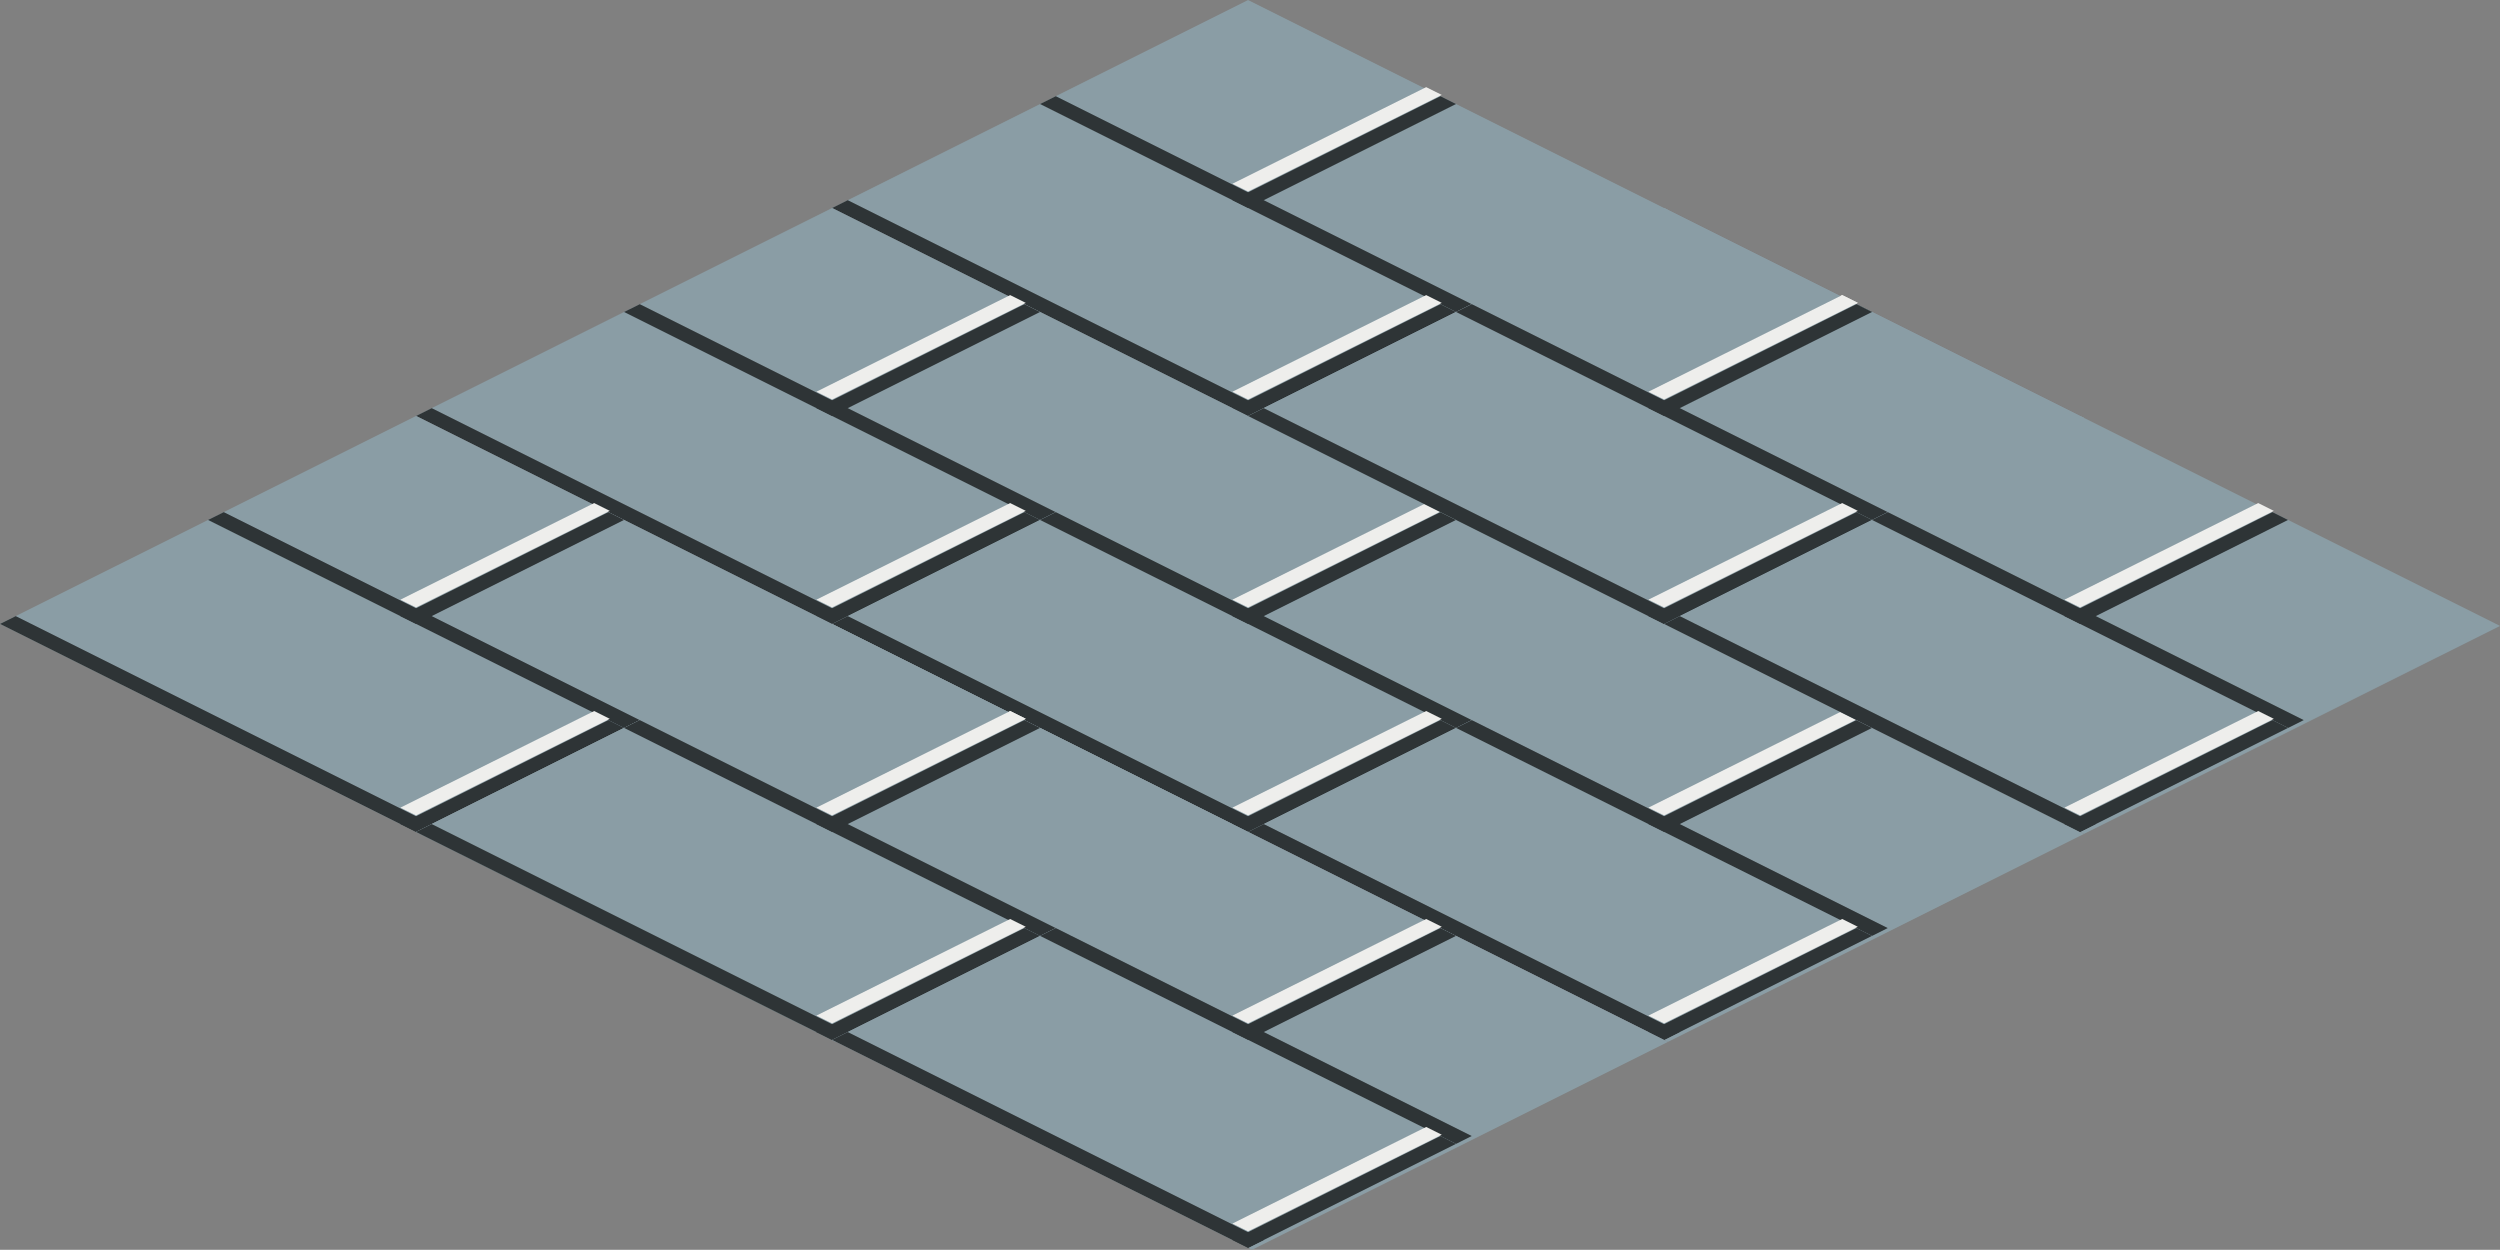 <?xml version="1.0" encoding="UTF-8" standalone="no"?>
<!-- Created with Inkscape (http://www.inkscape.org/) -->
<svg
   xmlns:dc="http://purl.org/dc/elements/1.1/"
   xmlns:cc="http://creativecommons.org/ns#"
   xmlns:rdf="http://www.w3.org/1999/02/22-rdf-syntax-ns#"
   xmlns:svg="http://www.w3.org/2000/svg"
   xmlns="http://www.w3.org/2000/svg"
   xmlns:sodipodi="http://sodipodi.sourceforge.net/DTD/sodipodi-0.dtd"
   xmlns:inkscape="http://www.inkscape.org/namespaces/inkscape"
   width="120.213"
   height="60.096"
   id="svg10125"
   sodipodi:version="0.32"
   inkscape:version="0.46"
   version="1.0"
   sodipodi:docname="iso_floor_stone.svg"
   inkscape:output_extension="org.inkscape.output.svg.inkscape">
  <rect width="100%" height="100%" fill="#808080" stroke="none"/>
  <defs
     id="defs3">
    <inkscape:perspective
       sodipodi:type="inkscape:persp3d"
       inkscape:vp_x="0 : 526.18109 : 1"
       inkscape:vp_y="0 : 1000 : 0"
       inkscape:vp_z="744.09448 : 526.18109 : 1"
       inkscape:persp3d-origin="372.04724 : 350.78739 : 1"
       id="perspective10131" />
  </defs>
  <sodipodi:namedview
     inkscape:document-units="mm"
     id="base"
     pagecolor="#ffffff"
     bordercolor="#666666"
     borderopacity="1.0"
     inkscape:pageopacity="0.0"
     inkscape:pageshadow="2"
     inkscape:zoom="0.35"
     inkscape:cx="350"
     inkscape:cy="520"
     inkscape:current-layer="layer1"
     showgrid="false"
     inkscape:window-width="640"
     inkscape:window-height="662"
     inkscape:window-x="0"
     inkscape:window-y="0" />
  <g
     inkscape:label="Layer 1"
     inkscape:groupmode="layer"
     id="layer1"
     transform="translate(-289.893,-502.314)">
    <g
       id="g3001"
       transform="matrix(4,0,0,4,-470.523,-1205.578)">
      <g
         id="g28054"
         transform="matrix(0.5,0,0,0.5,65.155,168.6)">
        <path
           id="path28056"
           d="M 279.905,516.747 L 274.904,519.247"
           style="fill:#6b6f57;fill-opacity:1;fill-rule:nonzero;stroke:none;stroke-width:0.25;stroke-linecap:butt;stroke-linejoin:bevel;stroke-miterlimit:4;stroke-dasharray:none;stroke-dashoffset:0;stroke-opacity:1" />
        <path
           sodipodi:nodetypes="ccccc"
           id="path28058"
           d="M 279.905,516.747 L 269.903,521.747 L 279.999,526.795 L 290.001,521.795 L 279.905,516.747 z"
           style="fill:#8a9da5;fill-opacity:1;fill-rule:nonzero;stroke:none;stroke-width:0.25;stroke-linecap:butt;stroke-linejoin:bevel;stroke-miterlimit:4;stroke-dasharray:none;stroke-dashoffset:0;stroke-opacity:1" />
        <path
           sodipodi:nodetypes="ccccc"
           id="path28060"
           d="M 275.282,519.059 L 285.282,524.059 L 284.907,524.247 L 274.904,519.247 L 275.282,519.059 z"
           style="fill:#2e3436;fill-opacity:1;fill-rule:nonzero;stroke:none;stroke-width:0.25;stroke-linecap:butt;stroke-linejoin:bevel;stroke-miterlimit:4;stroke-dasharray:none;stroke-dashoffset:0;stroke-opacity:1" />
        <path
           style="fill:#2e3436;fill-opacity:1;fill-rule:nonzero;stroke:none;stroke-width:0.25;stroke-linecap:butt;stroke-linejoin:bevel;stroke-miterlimit:4;stroke-dasharray:none;stroke-dashoffset:0;stroke-opacity:1"
           d="M 270.28,521.559 L 280.28,526.559 L 279.905,526.747 L 269.903,521.747 L 270.28,521.559 z"
           id="path28062"
           sodipodi:nodetypes="ccccc" />
        <path
           style="fill:#2e3436;fill-opacity:1;fill-rule:nonzero;stroke:none;stroke-width:0.25;stroke-linecap:butt;stroke-linejoin:bevel;stroke-miterlimit:4;stroke-dasharray:none;stroke-dashoffset:0;stroke-opacity:1"
           d="M 279.905,521.747 L 284.904,519.247 L 284.529,519.059 L 279.528,521.559 L 279.905,521.747 z"
           id="path28064"
           sodipodi:nodetypes="ccccc" />
        <path
           sodipodi:nodetypes="ccccc"
           id="path28066"
           d="M 279.905,526.747 L 284.904,524.247 L 284.529,524.059 L 279.528,526.559 L 279.905,526.747 z"
           style="fill:#2e3436;fill-opacity:1;fill-rule:nonzero;stroke:none;stroke-width:0.25;stroke-linecap:butt;stroke-linejoin:bevel;stroke-miterlimit:4;stroke-dasharray:none;stroke-dashoffset:0;stroke-opacity:1" />
        <path
           sodipodi:nodetypes="ccccc"
           id="path28068"
           d="M 279.905,521.351 L 284.562,519.028 L 284.187,518.841 L 279.528,521.164 L 279.905,521.351 z"
           style="fill:#eeeeec;fill-opacity:1;fill-rule:nonzero;stroke:none;stroke-width:0.25;stroke-linecap:butt;stroke-linejoin:bevel;stroke-miterlimit:4;stroke-dasharray:none;stroke-dashoffset:0;stroke-opacity:1" />
        <path
           style="fill:#eeeeec;fill-opacity:1;fill-rule:nonzero;stroke:none;stroke-width:0.25;stroke-linecap:butt;stroke-linejoin:bevel;stroke-miterlimit:4;stroke-dasharray:none;stroke-dashoffset:0;stroke-opacity:1"
           d="M 279.905,526.351 L 284.562,524.028 L 284.187,523.841 L 279.528,526.164 L 279.905,526.351 z"
           id="path28070"
           sodipodi:nodetypes="ccccc" />
      </g>
      <g
         transform="matrix(0.5,0,0,0.5,60.154,171.1)"
         id="g28644">
        <path
           style="fill:#6b6f57;fill-opacity:1;fill-rule:nonzero;stroke:none;stroke-width:0.25;stroke-linecap:butt;stroke-linejoin:bevel;stroke-miterlimit:4;stroke-dasharray:none;stroke-dashoffset:0;stroke-opacity:1"
           d="M 279.905,516.747 L 274.904,519.247"
           id="path28646" />
        <path
           style="fill:#8a9da5;fill-opacity:1;fill-rule:nonzero;stroke:none;stroke-width:0.25;stroke-linecap:butt;stroke-linejoin:bevel;stroke-miterlimit:4;stroke-dasharray:none;stroke-dashoffset:0;stroke-opacity:1"
           d="M 279.905,516.747 L 269.903,521.747 L 279.999,526.795 L 290.001,521.795 L 279.905,516.747 z"
           id="path28648"
           sodipodi:nodetypes="ccccc" />
        <path
           style="fill:#2e3436;fill-opacity:1;fill-rule:nonzero;stroke:none;stroke-width:0.25;stroke-linecap:butt;stroke-linejoin:bevel;stroke-miterlimit:4;stroke-dasharray:none;stroke-dashoffset:0;stroke-opacity:1"
           d="M 275.282,519.059 L 285.282,524.059 L 284.907,524.247 L 274.904,519.247 L 275.282,519.059 z"
           id="path28650"
           sodipodi:nodetypes="ccccc" />
        <path
           sodipodi:nodetypes="ccccc"
           id="path28652"
           d="M 270.28,521.559 L 280.28,526.559 L 279.905,526.747 L 269.903,521.747 L 270.28,521.559 z"
           style="fill:#2e3436;fill-opacity:1;fill-rule:nonzero;stroke:none;stroke-width:0.25;stroke-linecap:butt;stroke-linejoin:bevel;stroke-miterlimit:4;stroke-dasharray:none;stroke-dashoffset:0;stroke-opacity:1" />
        <path
           sodipodi:nodetypes="ccccc"
           id="path28654"
           d="M 279.905,521.747 L 284.904,519.247 L 284.529,519.059 L 279.528,521.559 L 279.905,521.747 z"
           style="fill:#2e3436;fill-opacity:1;fill-rule:nonzero;stroke:none;stroke-width:0.25;stroke-linecap:butt;stroke-linejoin:bevel;stroke-miterlimit:4;stroke-dasharray:none;stroke-dashoffset:0;stroke-opacity:1" />
        <path
           style="fill:#2e3436;fill-opacity:1;fill-rule:nonzero;stroke:none;stroke-width:0.25;stroke-linecap:butt;stroke-linejoin:bevel;stroke-miterlimit:4;stroke-dasharray:none;stroke-dashoffset:0;stroke-opacity:1"
           d="M 279.905,526.747 L 284.904,524.247 L 284.529,524.059 L 279.528,526.559 L 279.905,526.747 z"
           id="path28656"
           sodipodi:nodetypes="ccccc" />
        <path
           style="fill:#eeeeec;fill-opacity:1;fill-rule:nonzero;stroke:none;stroke-width:0.25;stroke-linecap:butt;stroke-linejoin:bevel;stroke-miterlimit:4;stroke-dasharray:none;stroke-dashoffset:0;stroke-opacity:1"
           d="M 279.905,521.351 L 284.562,519.028 L 284.187,518.841 L 279.528,521.164 L 279.905,521.351 z"
           id="path28658"
           sodipodi:nodetypes="ccccc" />
        <path
           sodipodi:nodetypes="ccccc"
           id="path28660"
           d="M 279.905,526.351 L 284.562,524.028 L 284.187,523.841 L 279.528,526.164 L 279.905,526.351 z"
           style="fill:#eeeeec;fill-opacity:1;fill-rule:nonzero;stroke:none;stroke-width:0.25;stroke-linecap:butt;stroke-linejoin:bevel;stroke-miterlimit:4;stroke-dasharray:none;stroke-dashoffset:0;stroke-opacity:1" />
      </g>
      <g
         id="g28662"
         transform="matrix(0.5,0,0,0.5,55.153,173.6)">
        <path
           id="path28664"
           d="M 279.905,516.747 L 274.904,519.247"
           style="fill:#6b6f57;fill-opacity:1;fill-rule:nonzero;stroke:none;stroke-width:0.25;stroke-linecap:butt;stroke-linejoin:bevel;stroke-miterlimit:4;stroke-dasharray:none;stroke-dashoffset:0;stroke-opacity:1" />
        <path
           sodipodi:nodetypes="ccccc"
           id="path28666"
           d="M 279.905,516.747 L 269.903,521.747 L 279.999,526.795 L 290.001,521.795 L 279.905,516.747 z"
           style="fill:#8a9da5;fill-opacity:1;fill-rule:nonzero;stroke:none;stroke-width:0.25;stroke-linecap:butt;stroke-linejoin:bevel;stroke-miterlimit:4;stroke-dasharray:none;stroke-dashoffset:0;stroke-opacity:1" />
        <path
           sodipodi:nodetypes="ccccc"
           id="path28668"
           d="M 275.282,519.059 L 285.282,524.059 L 284.907,524.247 L 274.904,519.247 L 275.282,519.059 z"
           style="fill:#2e3436;fill-opacity:1;fill-rule:nonzero;stroke:none;stroke-width:0.25;stroke-linecap:butt;stroke-linejoin:bevel;stroke-miterlimit:4;stroke-dasharray:none;stroke-dashoffset:0;stroke-opacity:1" />
        <path
           style="fill:#2e3436;fill-opacity:1;fill-rule:nonzero;stroke:none;stroke-width:0.25;stroke-linecap:butt;stroke-linejoin:bevel;stroke-miterlimit:4;stroke-dasharray:none;stroke-dashoffset:0;stroke-opacity:1"
           d="M 270.28,521.559 L 280.28,526.559 L 279.905,526.747 L 269.903,521.747 L 270.28,521.559 z"
           id="path28670"
           sodipodi:nodetypes="ccccc" />
        <path
           style="fill:#2e3436;fill-opacity:1;fill-rule:nonzero;stroke:none;stroke-width:0.25;stroke-linecap:butt;stroke-linejoin:bevel;stroke-miterlimit:4;stroke-dasharray:none;stroke-dashoffset:0;stroke-opacity:1"
           d="M 279.905,521.747 L 284.904,519.247 L 284.529,519.059 L 279.528,521.559 L 279.905,521.747 z"
           id="path28672"
           sodipodi:nodetypes="ccccc" />
        <path
           sodipodi:nodetypes="ccccc"
           id="path28674"
           d="M 279.905,526.747 L 284.904,524.247 L 284.529,524.059 L 279.528,526.559 L 279.905,526.747 z"
           style="fill:#2e3436;fill-opacity:1;fill-rule:nonzero;stroke:none;stroke-width:0.25;stroke-linecap:butt;stroke-linejoin:bevel;stroke-miterlimit:4;stroke-dasharray:none;stroke-dashoffset:0;stroke-opacity:1" />
        <path
           sodipodi:nodetypes="ccccc"
           id="path28676"
           d="M 279.905,521.351 L 284.562,519.028 L 284.187,518.841 L 279.528,521.164 L 279.905,521.351 z"
           style="fill:#eeeeec;fill-opacity:1;fill-rule:nonzero;stroke:none;stroke-width:0.25;stroke-linecap:butt;stroke-linejoin:bevel;stroke-miterlimit:4;stroke-dasharray:none;stroke-dashoffset:0;stroke-opacity:1" />
        <path
           style="fill:#eeeeec;fill-opacity:1;fill-rule:nonzero;stroke:none;stroke-width:0.25;stroke-linecap:butt;stroke-linejoin:bevel;stroke-miterlimit:4;stroke-dasharray:none;stroke-dashoffset:0;stroke-opacity:1"
           d="M 279.905,526.351 L 284.562,524.028 L 284.187,523.841 L 279.528,526.164 L 279.905,526.351 z"
           id="path28678"
           sodipodi:nodetypes="ccccc" />
      </g>
      <g
         transform="matrix(0.5,0,0,0.5,70.156,171.1)"
         id="g28680">
        <path
           style="fill:#6b6f57;fill-opacity:1;fill-rule:nonzero;stroke:none;stroke-width:0.25;stroke-linecap:butt;stroke-linejoin:bevel;stroke-miterlimit:4;stroke-dasharray:none;stroke-dashoffset:0;stroke-opacity:1"
           d="M 279.905,516.747 L 274.904,519.247"
           id="path28682" />
        <path
           style="fill:#8a9da5;fill-opacity:1;fill-rule:nonzero;stroke:none;stroke-width:0.25;stroke-linecap:butt;stroke-linejoin:bevel;stroke-miterlimit:4;stroke-dasharray:none;stroke-dashoffset:0;stroke-opacity:1"
           d="M 279.905,516.747 L 269.903,521.747 L 279.999,526.795 L 290.001,521.795 L 279.905,516.747 z"
           id="path28684"
           sodipodi:nodetypes="ccccc" />
        <path
           style="fill:#2e3436;fill-opacity:1;fill-rule:nonzero;stroke:none;stroke-width:0.25;stroke-linecap:butt;stroke-linejoin:bevel;stroke-miterlimit:4;stroke-dasharray:none;stroke-dashoffset:0;stroke-opacity:1"
           d="M 275.282,519.059 L 285.282,524.059 L 284.907,524.247 L 274.904,519.247 L 275.282,519.059 z"
           id="path28686"
           sodipodi:nodetypes="ccccc" />
        <path
           sodipodi:nodetypes="ccccc"
           id="path28688"
           d="M 270.28,521.559 L 280.28,526.559 L 279.905,526.747 L 269.903,521.747 L 270.28,521.559 z"
           style="fill:#2e3436;fill-opacity:1;fill-rule:nonzero;stroke:none;stroke-width:0.25;stroke-linecap:butt;stroke-linejoin:bevel;stroke-miterlimit:4;stroke-dasharray:none;stroke-dashoffset:0;stroke-opacity:1" />
        <path
           sodipodi:nodetypes="ccccc"
           id="path28690"
           d="M 279.905,521.747 L 284.904,519.247 L 284.529,519.059 L 279.528,521.559 L 279.905,521.747 z"
           style="fill:#2e3436;fill-opacity:1;fill-rule:nonzero;stroke:none;stroke-width:0.25;stroke-linecap:butt;stroke-linejoin:bevel;stroke-miterlimit:4;stroke-dasharray:none;stroke-dashoffset:0;stroke-opacity:1" />
        <path
           style="fill:#2e3436;fill-opacity:1;fill-rule:nonzero;stroke:none;stroke-width:0.25;stroke-linecap:butt;stroke-linejoin:bevel;stroke-miterlimit:4;stroke-dasharray:none;stroke-dashoffset:0;stroke-opacity:1"
           d="M 279.905,526.747 L 284.904,524.247 L 284.529,524.059 L 279.528,526.559 L 279.905,526.747 z"
           id="path28692"
           sodipodi:nodetypes="ccccc" />
        <path
           style="fill:#eeeeec;fill-opacity:1;fill-rule:nonzero;stroke:none;stroke-width:0.25;stroke-linecap:butt;stroke-linejoin:bevel;stroke-miterlimit:4;stroke-dasharray:none;stroke-dashoffset:0;stroke-opacity:1"
           d="M 279.905,521.351 L 284.562,519.028 L 284.187,518.841 L 279.528,521.164 L 279.905,521.351 z"
           id="path28694"
           sodipodi:nodetypes="ccccc" />
        <path
           sodipodi:nodetypes="ccccc"
           id="path28696"
           d="M 279.905,526.351 L 284.562,524.028 L 284.187,523.841 L 279.528,526.164 L 279.905,526.351 z"
           style="fill:#eeeeec;fill-opacity:1;fill-rule:nonzero;stroke:none;stroke-width:0.25;stroke-linecap:butt;stroke-linejoin:bevel;stroke-miterlimit:4;stroke-dasharray:none;stroke-dashoffset:0;stroke-opacity:1" />
      </g>
      <g
         id="g28698"
         transform="matrix(0.5,0,0,0.5,65.155,173.6)">
        <path
           id="path28700"
           d="M 279.905,516.747 L 274.904,519.247"
           style="fill:#6b6f57;fill-opacity:1;fill-rule:nonzero;stroke:none;stroke-width:0.25;stroke-linecap:butt;stroke-linejoin:bevel;stroke-miterlimit:4;stroke-dasharray:none;stroke-dashoffset:0;stroke-opacity:1" />
        <path
           sodipodi:nodetypes="ccccc"
           id="path28702"
           d="M 279.905,516.747 L 269.903,521.747 L 279.999,526.795 L 290.001,521.795 L 279.905,516.747 z"
           style="fill:#8a9da5;fill-opacity:1;fill-rule:nonzero;stroke:none;stroke-width:0.25;stroke-linecap:butt;stroke-linejoin:bevel;stroke-miterlimit:4;stroke-dasharray:none;stroke-dashoffset:0;stroke-opacity:1" />
        <path
           sodipodi:nodetypes="ccccc"
           id="path28704"
           d="M 275.282,519.059 L 285.282,524.059 L 284.907,524.247 L 274.904,519.247 L 275.282,519.059 z"
           style="fill:#2e3436;fill-opacity:1;fill-rule:nonzero;stroke:none;stroke-width:0.25;stroke-linecap:butt;stroke-linejoin:bevel;stroke-miterlimit:4;stroke-dasharray:none;stroke-dashoffset:0;stroke-opacity:1" />
        <path
           style="fill:#2e3436;fill-opacity:1;fill-rule:nonzero;stroke:none;stroke-width:0.25;stroke-linecap:butt;stroke-linejoin:bevel;stroke-miterlimit:4;stroke-dasharray:none;stroke-dashoffset:0;stroke-opacity:1"
           d="M 270.28,521.559 L 280.28,526.559 L 279.905,526.747 L 269.903,521.747 L 270.28,521.559 z"
           id="path28706"
           sodipodi:nodetypes="ccccc" />
        <path
           style="fill:#2e3436;fill-opacity:1;fill-rule:nonzero;stroke:none;stroke-width:0.25;stroke-linecap:butt;stroke-linejoin:bevel;stroke-miterlimit:4;stroke-dasharray:none;stroke-dashoffset:0;stroke-opacity:1"
           d="M 279.905,521.747 L 284.904,519.247 L 284.529,519.059 L 279.528,521.559 L 279.905,521.747 z"
           id="path28708"
           sodipodi:nodetypes="ccccc" />
        <path
           sodipodi:nodetypes="ccccc"
           id="path28710"
           d="M 279.905,526.747 L 284.904,524.247 L 284.529,524.059 L 279.528,526.559 L 279.905,526.747 z"
           style="fill:#2e3436;fill-opacity:1;fill-rule:nonzero;stroke:none;stroke-width:0.25;stroke-linecap:butt;stroke-linejoin:bevel;stroke-miterlimit:4;stroke-dasharray:none;stroke-dashoffset:0;stroke-opacity:1" />
        <path
           sodipodi:nodetypes="ccccc"
           id="path28712"
           d="M 279.905,521.351 L 284.562,519.028 L 284.187,518.841 L 279.528,521.164 L 279.905,521.351 z"
           style="fill:#eeeeec;fill-opacity:1;fill-rule:nonzero;stroke:none;stroke-width:0.25;stroke-linecap:butt;stroke-linejoin:bevel;stroke-miterlimit:4;stroke-dasharray:none;stroke-dashoffset:0;stroke-opacity:1" />
        <path
           style="fill:#eeeeec;fill-opacity:1;fill-rule:nonzero;stroke:none;stroke-width:0.25;stroke-linecap:butt;stroke-linejoin:bevel;stroke-miterlimit:4;stroke-dasharray:none;stroke-dashoffset:0;stroke-opacity:1"
           d="M 279.905,526.351 L 284.562,524.028 L 284.187,523.841 L 279.528,526.164 L 279.905,526.351 z"
           id="path28714"
           sodipodi:nodetypes="ccccc" />
      </g>
      <g
         transform="matrix(0.5,0,0,0.5,60.154,176.1)"
         id="g28716">
        <path
           style="fill:#6b6f57;fill-opacity:1;fill-rule:nonzero;stroke:none;stroke-width:0.25;stroke-linecap:butt;stroke-linejoin:bevel;stroke-miterlimit:4;stroke-dasharray:none;stroke-dashoffset:0;stroke-opacity:1"
           d="M 279.905,516.747 L 274.904,519.247"
           id="path28718" />
        <path
           style="fill:#8a9da5;fill-opacity:1;fill-rule:nonzero;stroke:none;stroke-width:0.25;stroke-linecap:butt;stroke-linejoin:bevel;stroke-miterlimit:4;stroke-dasharray:none;stroke-dashoffset:0;stroke-opacity:1"
           d="M 279.905,516.747 L 269.903,521.747 L 279.999,526.795 L 290.001,521.795 L 279.905,516.747 z"
           id="path28720"
           sodipodi:nodetypes="ccccc" />
        <path
           style="fill:#2e3436;fill-opacity:1;fill-rule:nonzero;stroke:none;stroke-width:0.25;stroke-linecap:butt;stroke-linejoin:bevel;stroke-miterlimit:4;stroke-dasharray:none;stroke-dashoffset:0;stroke-opacity:1"
           d="M 275.282,519.059 L 285.282,524.059 L 284.907,524.247 L 274.904,519.247 L 275.282,519.059 z"
           id="path28722"
           sodipodi:nodetypes="ccccc" />
        <path
           sodipodi:nodetypes="ccccc"
           id="path28724"
           d="M 270.28,521.559 L 280.28,526.559 L 279.905,526.747 L 269.903,521.747 L 270.28,521.559 z"
           style="fill:#2e3436;fill-opacity:1;fill-rule:nonzero;stroke:none;stroke-width:0.25;stroke-linecap:butt;stroke-linejoin:bevel;stroke-miterlimit:4;stroke-dasharray:none;stroke-dashoffset:0;stroke-opacity:1" />
        <path
           sodipodi:nodetypes="ccccc"
           id="path28726"
           d="M 279.905,521.747 L 284.904,519.247 L 284.529,519.059 L 279.528,521.559 L 279.905,521.747 z"
           style="fill:#2e3436;fill-opacity:1;fill-rule:nonzero;stroke:none;stroke-width:0.25;stroke-linecap:butt;stroke-linejoin:bevel;stroke-miterlimit:4;stroke-dasharray:none;stroke-dashoffset:0;stroke-opacity:1" />
        <path
           style="fill:#2e3436;fill-opacity:1;fill-rule:nonzero;stroke:none;stroke-width:0.25;stroke-linecap:butt;stroke-linejoin:bevel;stroke-miterlimit:4;stroke-dasharray:none;stroke-dashoffset:0;stroke-opacity:1"
           d="M 279.905,526.747 L 284.904,524.247 L 284.529,524.059 L 279.528,526.559 L 279.905,526.747 z"
           id="path28728"
           sodipodi:nodetypes="ccccc" />
        <path
           style="fill:#eeeeec;fill-opacity:1;fill-rule:nonzero;stroke:none;stroke-width:0.25;stroke-linecap:butt;stroke-linejoin:bevel;stroke-miterlimit:4;stroke-dasharray:none;stroke-dashoffset:0;stroke-opacity:1"
           d="M 279.905,521.351 L 284.562,519.028 L 284.187,518.841 L 279.528,521.164 L 279.905,521.351 z"
           id="path28730"
           sodipodi:nodetypes="ccccc" />
        <path
           sodipodi:nodetypes="ccccc"
           id="path28732"
           d="M 279.905,526.351 L 284.562,524.028 L 284.187,523.841 L 279.528,526.164 L 279.905,526.351 z"
           style="fill:#eeeeec;fill-opacity:1;fill-rule:nonzero;stroke:none;stroke-width:0.25;stroke-linecap:butt;stroke-linejoin:bevel;stroke-miterlimit:4;stroke-dasharray:none;stroke-dashoffset:0;stroke-opacity:1" />
      </g>
      <g
         id="g28734"
         transform="matrix(0.5,0,0,0.5,70.156,171.1)">
        <path
           id="path28736"
           d="M 279.905,516.747 L 274.904,519.247"
           style="fill:#6b6f57;fill-opacity:1;fill-rule:nonzero;stroke:none;stroke-width:0.25;stroke-linecap:butt;stroke-linejoin:bevel;stroke-miterlimit:4;stroke-dasharray:none;stroke-dashoffset:0;stroke-opacity:1" />
        <path
           sodipodi:nodetypes="ccccc"
           id="path28738"
           d="M 279.905,516.747 L 269.903,521.747 L 279.999,526.795 L 290.001,521.795 L 279.905,516.747 z"
           style="fill:#8a9da5;fill-opacity:1;fill-rule:nonzero;stroke:none;stroke-width:0.25;stroke-linecap:butt;stroke-linejoin:bevel;stroke-miterlimit:4;stroke-dasharray:none;stroke-dashoffset:0;stroke-opacity:1" />
        <path
           sodipodi:nodetypes="ccccc"
           id="path28740"
           d="M 275.282,519.059 L 285.282,524.059 L 284.907,524.247 L 274.904,519.247 L 275.282,519.059 z"
           style="fill:#2e3436;fill-opacity:1;fill-rule:nonzero;stroke:none;stroke-width:0.25;stroke-linecap:butt;stroke-linejoin:bevel;stroke-miterlimit:4;stroke-dasharray:none;stroke-dashoffset:0;stroke-opacity:1" />
        <path
           style="fill:#2e3436;fill-opacity:1;fill-rule:nonzero;stroke:none;stroke-width:0.25;stroke-linecap:butt;stroke-linejoin:bevel;stroke-miterlimit:4;stroke-dasharray:none;stroke-dashoffset:0;stroke-opacity:1"
           d="M 270.28,521.559 L 280.28,526.559 L 279.905,526.747 L 269.903,521.747 L 270.28,521.559 z"
           id="path28742"
           sodipodi:nodetypes="ccccc" />
        <path
           style="fill:#2e3436;fill-opacity:1;fill-rule:nonzero;stroke:none;stroke-width:0.25;stroke-linecap:butt;stroke-linejoin:bevel;stroke-miterlimit:4;stroke-dasharray:none;stroke-dashoffset:0;stroke-opacity:1"
           d="M 279.905,521.747 L 284.904,519.247 L 284.529,519.059 L 279.528,521.559 L 279.905,521.747 z"
           id="path28744"
           sodipodi:nodetypes="ccccc" />
        <path
           sodipodi:nodetypes="ccccc"
           id="path28746"
           d="M 279.905,526.747 L 284.904,524.247 L 284.529,524.059 L 279.528,526.559 L 279.905,526.747 z"
           style="fill:#2e3436;fill-opacity:1;fill-rule:nonzero;stroke:none;stroke-width:0.25;stroke-linecap:butt;stroke-linejoin:bevel;stroke-miterlimit:4;stroke-dasharray:none;stroke-dashoffset:0;stroke-opacity:1" />
        <path
           sodipodi:nodetypes="ccccc"
           id="path28748"
           d="M 279.905,521.351 L 284.562,519.028 L 284.187,518.841 L 279.528,521.164 L 279.905,521.351 z"
           style="fill:#eeeeec;fill-opacity:1;fill-rule:nonzero;stroke:none;stroke-width:0.25;stroke-linecap:butt;stroke-linejoin:bevel;stroke-miterlimit:4;stroke-dasharray:none;stroke-dashoffset:0;stroke-opacity:1" />
        <path
           style="fill:#eeeeec;fill-opacity:1;fill-rule:nonzero;stroke:none;stroke-width:0.25;stroke-linecap:butt;stroke-linejoin:bevel;stroke-miterlimit:4;stroke-dasharray:none;stroke-dashoffset:0;stroke-opacity:1"
           d="M 279.905,526.351 L 284.562,524.028 L 284.187,523.841 L 279.528,526.164 L 279.905,526.351 z"
           id="path28750"
           sodipodi:nodetypes="ccccc" />
      </g>
      <g
         id="g28752"
         transform="matrix(0.5,0,0,0.5,60.154,176.1)">
        <path
           id="path28754"
           d="M 279.905,516.747 L 274.904,519.247"
           style="fill:#6b6f57;fill-opacity:1;fill-rule:nonzero;stroke:none;stroke-width:0.25;stroke-linecap:butt;stroke-linejoin:bevel;stroke-miterlimit:4;stroke-dasharray:none;stroke-dashoffset:0;stroke-opacity:1" />
        <path
           sodipodi:nodetypes="ccccc"
           id="path28756"
           d="M 279.905,516.747 L 269.903,521.747 L 279.999,526.795 L 290.001,521.795 L 279.905,516.747 z"
           style="fill:#8a9da5;fill-opacity:1;fill-rule:nonzero;stroke:none;stroke-width:0.25;stroke-linecap:butt;stroke-linejoin:bevel;stroke-miterlimit:4;stroke-dasharray:none;stroke-dashoffset:0;stroke-opacity:1" />
        <path
           sodipodi:nodetypes="ccccc"
           id="path28758"
           d="M 275.282,519.059 L 285.282,524.059 L 284.907,524.247 L 274.904,519.247 L 275.282,519.059 z"
           style="fill:#2e3436;fill-opacity:1;fill-rule:nonzero;stroke:none;stroke-width:0.25;stroke-linecap:butt;stroke-linejoin:bevel;stroke-miterlimit:4;stroke-dasharray:none;stroke-dashoffset:0;stroke-opacity:1" />
        <path
           style="fill:#2e3436;fill-opacity:1;fill-rule:nonzero;stroke:none;stroke-width:0.25;stroke-linecap:butt;stroke-linejoin:bevel;stroke-miterlimit:4;stroke-dasharray:none;stroke-dashoffset:0;stroke-opacity:1"
           d="M 270.28,521.559 L 280.28,526.559 L 279.905,526.747 L 269.903,521.747 L 270.28,521.559 z"
           id="path28760"
           sodipodi:nodetypes="ccccc" />
        <path
           style="fill:#2e3436;fill-opacity:1;fill-rule:nonzero;stroke:none;stroke-width:0.25;stroke-linecap:butt;stroke-linejoin:bevel;stroke-miterlimit:4;stroke-dasharray:none;stroke-dashoffset:0;stroke-opacity:1"
           d="M 279.905,521.747 L 284.904,519.247 L 284.529,519.059 L 279.528,521.559 L 279.905,521.747 z"
           id="path28762"
           sodipodi:nodetypes="ccccc" />
        <path
           sodipodi:nodetypes="ccccc"
           id="path28764"
           d="M 279.905,526.747 L 284.904,524.247 L 284.529,524.059 L 279.528,526.559 L 279.905,526.747 z"
           style="fill:#2e3436;fill-opacity:1;fill-rule:nonzero;stroke:none;stroke-width:0.25;stroke-linecap:butt;stroke-linejoin:bevel;stroke-miterlimit:4;stroke-dasharray:none;stroke-dashoffset:0;stroke-opacity:1" />
        <path
           sodipodi:nodetypes="ccccc"
           id="path28766"
           d="M 279.905,521.351 L 284.562,519.028 L 284.187,518.841 L 279.528,521.164 L 279.905,521.351 z"
           style="fill:#eeeeec;fill-opacity:1;fill-rule:nonzero;stroke:none;stroke-width:0.25;stroke-linecap:butt;stroke-linejoin:bevel;stroke-miterlimit:4;stroke-dasharray:none;stroke-dashoffset:0;stroke-opacity:1" />
        <path
           style="fill:#eeeeec;fill-opacity:1;fill-rule:nonzero;stroke:none;stroke-width:0.25;stroke-linecap:butt;stroke-linejoin:bevel;stroke-miterlimit:4;stroke-dasharray:none;stroke-dashoffset:0;stroke-opacity:1"
           d="M 279.905,526.351 L 284.562,524.028 L 284.187,523.841 L 279.528,526.164 L 279.905,526.351 z"
           id="path28768"
           sodipodi:nodetypes="ccccc" />
      </g>
      <g
         transform="matrix(0.5,0,0,0.5,70.156,176.1)"
         id="g28770">
        <path
           style="fill:#6b6f57;fill-opacity:1;fill-rule:nonzero;stroke:none;stroke-width:0.25;stroke-linecap:butt;stroke-linejoin:bevel;stroke-miterlimit:4;stroke-dasharray:none;stroke-dashoffset:0;stroke-opacity:1"
           d="M 279.905,516.747 L 274.904,519.247"
           id="path28772" />
        <path
           style="fill:#8a9da5;fill-opacity:1;fill-rule:nonzero;stroke:none;stroke-width:0.25;stroke-linecap:butt;stroke-linejoin:bevel;stroke-miterlimit:4;stroke-dasharray:none;stroke-dashoffset:0;stroke-opacity:1"
           d="M 279.905,516.747 L 269.903,521.747 L 279.999,526.795 L 290.001,521.795 L 279.905,516.747 z"
           id="path28774"
           sodipodi:nodetypes="ccccc" />
        <path
           style="fill:#2e3436;fill-opacity:1;fill-rule:nonzero;stroke:none;stroke-width:0.25;stroke-linecap:butt;stroke-linejoin:bevel;stroke-miterlimit:4;stroke-dasharray:none;stroke-dashoffset:0;stroke-opacity:1"
           d="M 275.282,519.059 L 285.282,524.059 L 284.907,524.247 L 274.904,519.247 L 275.282,519.059 z"
           id="path28776"
           sodipodi:nodetypes="ccccc" />
        <path
           sodipodi:nodetypes="ccccc"
           id="path28778"
           d="M 270.28,521.559 L 280.28,526.559 L 279.905,526.747 L 269.903,521.747 L 270.28,521.559 z"
           style="fill:#2e3436;fill-opacity:1;fill-rule:nonzero;stroke:none;stroke-width:0.25;stroke-linecap:butt;stroke-linejoin:bevel;stroke-miterlimit:4;stroke-dasharray:none;stroke-dashoffset:0;stroke-opacity:1" />
        <path
           sodipodi:nodetypes="ccccc"
           id="path28780"
           d="M 279.905,521.747 L 284.904,519.247 L 284.529,519.059 L 279.528,521.559 L 279.905,521.747 z"
           style="fill:#2e3436;fill-opacity:1;fill-rule:nonzero;stroke:none;stroke-width:0.25;stroke-linecap:butt;stroke-linejoin:bevel;stroke-miterlimit:4;stroke-dasharray:none;stroke-dashoffset:0;stroke-opacity:1" />
        <path
           style="fill:#2e3436;fill-opacity:1;fill-rule:nonzero;stroke:none;stroke-width:0.25;stroke-linecap:butt;stroke-linejoin:bevel;stroke-miterlimit:4;stroke-dasharray:none;stroke-dashoffset:0;stroke-opacity:1"
           d="M 279.905,526.747 L 284.904,524.247 L 284.529,524.059 L 279.528,526.559 L 279.905,526.747 z"
           id="path28782"
           sodipodi:nodetypes="ccccc" />
        <path
           style="fill:#eeeeec;fill-opacity:1;fill-rule:nonzero;stroke:none;stroke-width:0.25;stroke-linecap:butt;stroke-linejoin:bevel;stroke-miterlimit:4;stroke-dasharray:none;stroke-dashoffset:0;stroke-opacity:1"
           d="M 279.905,521.351 L 284.562,519.028 L 284.187,518.841 L 279.528,521.164 L 279.905,521.351 z"
           id="path28784"
           sodipodi:nodetypes="ccccc" />
        <path
           sodipodi:nodetypes="ccccc"
           id="path28786"
           d="M 279.905,526.351 L 284.562,524.028 L 284.187,523.841 L 279.528,526.164 L 279.905,526.351 z"
           style="fill:#eeeeec;fill-opacity:1;fill-rule:nonzero;stroke:none;stroke-width:0.25;stroke-linecap:butt;stroke-linejoin:bevel;stroke-miterlimit:4;stroke-dasharray:none;stroke-dashoffset:0;stroke-opacity:1" />
      </g>
      <g
         transform="matrix(0.5,0,0,0.5,75.157,173.6)"
         id="g28788">
        <path
           style="fill:#6b6f57;fill-opacity:1;fill-rule:nonzero;stroke:none;stroke-width:0.25;stroke-linecap:butt;stroke-linejoin:bevel;stroke-miterlimit:4;stroke-dasharray:none;stroke-dashoffset:0;stroke-opacity:1"
           d="M 279.905,516.747 L 274.904,519.247"
           id="path28790" />
        <path
           style="fill:#8a9da5;fill-opacity:1;fill-rule:nonzero;stroke:none;stroke-width:0.25;stroke-linecap:butt;stroke-linejoin:bevel;stroke-miterlimit:4;stroke-dasharray:none;stroke-dashoffset:0;stroke-opacity:1"
           d="M 279.905,516.747 L 269.903,521.747 L 279.999,526.795 L 290.001,521.795 L 279.905,516.747 z"
           id="path28792"
           sodipodi:nodetypes="ccccc" />
        <path
           style="fill:#2e3436;fill-opacity:1;fill-rule:nonzero;stroke:none;stroke-width:0.25;stroke-linecap:butt;stroke-linejoin:bevel;stroke-miterlimit:4;stroke-dasharray:none;stroke-dashoffset:0;stroke-opacity:1"
           d="M 275.282,519.059 L 285.282,524.059 L 284.907,524.247 L 274.904,519.247 L 275.282,519.059 z"
           id="path28794"
           sodipodi:nodetypes="ccccc" />
        <path
           sodipodi:nodetypes="ccccc"
           id="path28796"
           d="M 270.28,521.559 L 280.28,526.559 L 279.905,526.747 L 269.903,521.747 L 270.28,521.559 z"
           style="fill:#2e3436;fill-opacity:1;fill-rule:nonzero;stroke:none;stroke-width:0.25;stroke-linecap:butt;stroke-linejoin:bevel;stroke-miterlimit:4;stroke-dasharray:none;stroke-dashoffset:0;stroke-opacity:1" />
        <path
           sodipodi:nodetypes="ccccc"
           id="path28798"
           d="M 279.905,521.747 L 284.904,519.247 L 284.529,519.059 L 279.528,521.559 L 279.905,521.747 z"
           style="fill:#2e3436;fill-opacity:1;fill-rule:nonzero;stroke:none;stroke-width:0.25;stroke-linecap:butt;stroke-linejoin:bevel;stroke-miterlimit:4;stroke-dasharray:none;stroke-dashoffset:0;stroke-opacity:1" />
        <path
           style="fill:#2e3436;fill-opacity:1;fill-rule:nonzero;stroke:none;stroke-width:0.25;stroke-linecap:butt;stroke-linejoin:bevel;stroke-miterlimit:4;stroke-dasharray:none;stroke-dashoffset:0;stroke-opacity:1"
           d="M 279.905,526.747 L 284.904,524.247 L 284.529,524.059 L 279.528,526.559 L 279.905,526.747 z"
           id="path28800"
           sodipodi:nodetypes="ccccc" />
        <path
           style="fill:#eeeeec;fill-opacity:1;fill-rule:nonzero;stroke:none;stroke-width:0.25;stroke-linecap:butt;stroke-linejoin:bevel;stroke-miterlimit:4;stroke-dasharray:none;stroke-dashoffset:0;stroke-opacity:1"
           d="M 279.905,521.351 L 284.562,519.028 L 284.187,518.841 L 279.528,521.164 L 279.905,521.351 z"
           id="path28802"
           sodipodi:nodetypes="ccccc" />
        <path
           sodipodi:nodetypes="ccccc"
           id="path28804"
           d="M 279.905,526.351 L 284.562,524.028 L 284.187,523.841 L 279.528,526.164 L 279.905,526.351 z"
           style="fill:#eeeeec;fill-opacity:1;fill-rule:nonzero;stroke:none;stroke-width:0.25;stroke-linecap:butt;stroke-linejoin:bevel;stroke-miterlimit:4;stroke-dasharray:none;stroke-dashoffset:0;stroke-opacity:1" />
      </g>
      <g
         transform="matrix(0.5,0,0,0.5,65.155,178.6)"
         id="g28806">
        <path
           style="fill:#6b6f57;fill-opacity:1;fill-rule:nonzero;stroke:none;stroke-width:0.25;stroke-linecap:butt;stroke-linejoin:bevel;stroke-miterlimit:4;stroke-dasharray:none;stroke-dashoffset:0;stroke-opacity:1"
           d="M 279.905,516.747 L 274.904,519.247"
           id="path28808" />
        <path
           style="fill:#8a9da5;fill-opacity:1;fill-rule:nonzero;stroke:none;stroke-width:0.25;stroke-linecap:butt;stroke-linejoin:bevel;stroke-miterlimit:4;stroke-dasharray:none;stroke-dashoffset:0;stroke-opacity:1"
           d="M 279.905,516.747 L 269.903,521.747 L 279.999,526.795 L 290.001,521.795 L 279.905,516.747 z"
           id="path28810"
           sodipodi:nodetypes="ccccc" />
        <path
           style="fill:#2e3436;fill-opacity:1;fill-rule:nonzero;stroke:none;stroke-width:0.25;stroke-linecap:butt;stroke-linejoin:bevel;stroke-miterlimit:4;stroke-dasharray:none;stroke-dashoffset:0;stroke-opacity:1"
           d="M 275.282,519.059 L 285.282,524.059 L 284.907,524.247 L 274.904,519.247 L 275.282,519.059 z"
           id="path28812"
           sodipodi:nodetypes="ccccc" />
        <path
           sodipodi:nodetypes="ccccc"
           id="path28814"
           d="M 270.28,521.559 L 280.28,526.559 L 279.905,526.747 L 269.903,521.747 L 270.28,521.559 z"
           style="fill:#2e3436;fill-opacity:1;fill-rule:nonzero;stroke:none;stroke-width:0.25;stroke-linecap:butt;stroke-linejoin:bevel;stroke-miterlimit:4;stroke-dasharray:none;stroke-dashoffset:0;stroke-opacity:1" />
        <path
           sodipodi:nodetypes="ccccc"
           id="path28816"
           d="M 279.905,521.747 L 284.904,519.247 L 284.529,519.059 L 279.528,521.559 L 279.905,521.747 z"
           style="fill:#2e3436;fill-opacity:1;fill-rule:nonzero;stroke:none;stroke-width:0.25;stroke-linecap:butt;stroke-linejoin:bevel;stroke-miterlimit:4;stroke-dasharray:none;stroke-dashoffset:0;stroke-opacity:1" />
        <path
           style="fill:#2e3436;fill-opacity:1;fill-rule:nonzero;stroke:none;stroke-width:0.25;stroke-linecap:butt;stroke-linejoin:bevel;stroke-miterlimit:4;stroke-dasharray:none;stroke-dashoffset:0;stroke-opacity:1"
           d="M 279.905,526.747 L 284.904,524.247 L 284.529,524.059 L 279.528,526.559 L 279.905,526.747 z"
           id="path28818"
           sodipodi:nodetypes="ccccc" />
        <path
           style="fill:#eeeeec;fill-opacity:1;fill-rule:nonzero;stroke:none;stroke-width:0.25;stroke-linecap:butt;stroke-linejoin:bevel;stroke-miterlimit:4;stroke-dasharray:none;stroke-dashoffset:0;stroke-opacity:1"
           d="M 279.905,521.351 L 284.562,519.028 L 284.187,518.841 L 279.528,521.164 L 279.905,521.351 z"
           id="path28820"
           sodipodi:nodetypes="ccccc" />
        <path
           sodipodi:nodetypes="ccccc"
           id="path28822"
           d="M 279.905,526.351 L 284.562,524.028 L 284.187,523.841 L 279.528,526.164 L 279.905,526.351 z"
           style="fill:#eeeeec;fill-opacity:1;fill-rule:nonzero;stroke:none;stroke-width:0.25;stroke-linecap:butt;stroke-linejoin:bevel;stroke-miterlimit:4;stroke-dasharray:none;stroke-dashoffset:0;stroke-opacity:1" />
      </g>
    </g>
  </g>
</svg>
